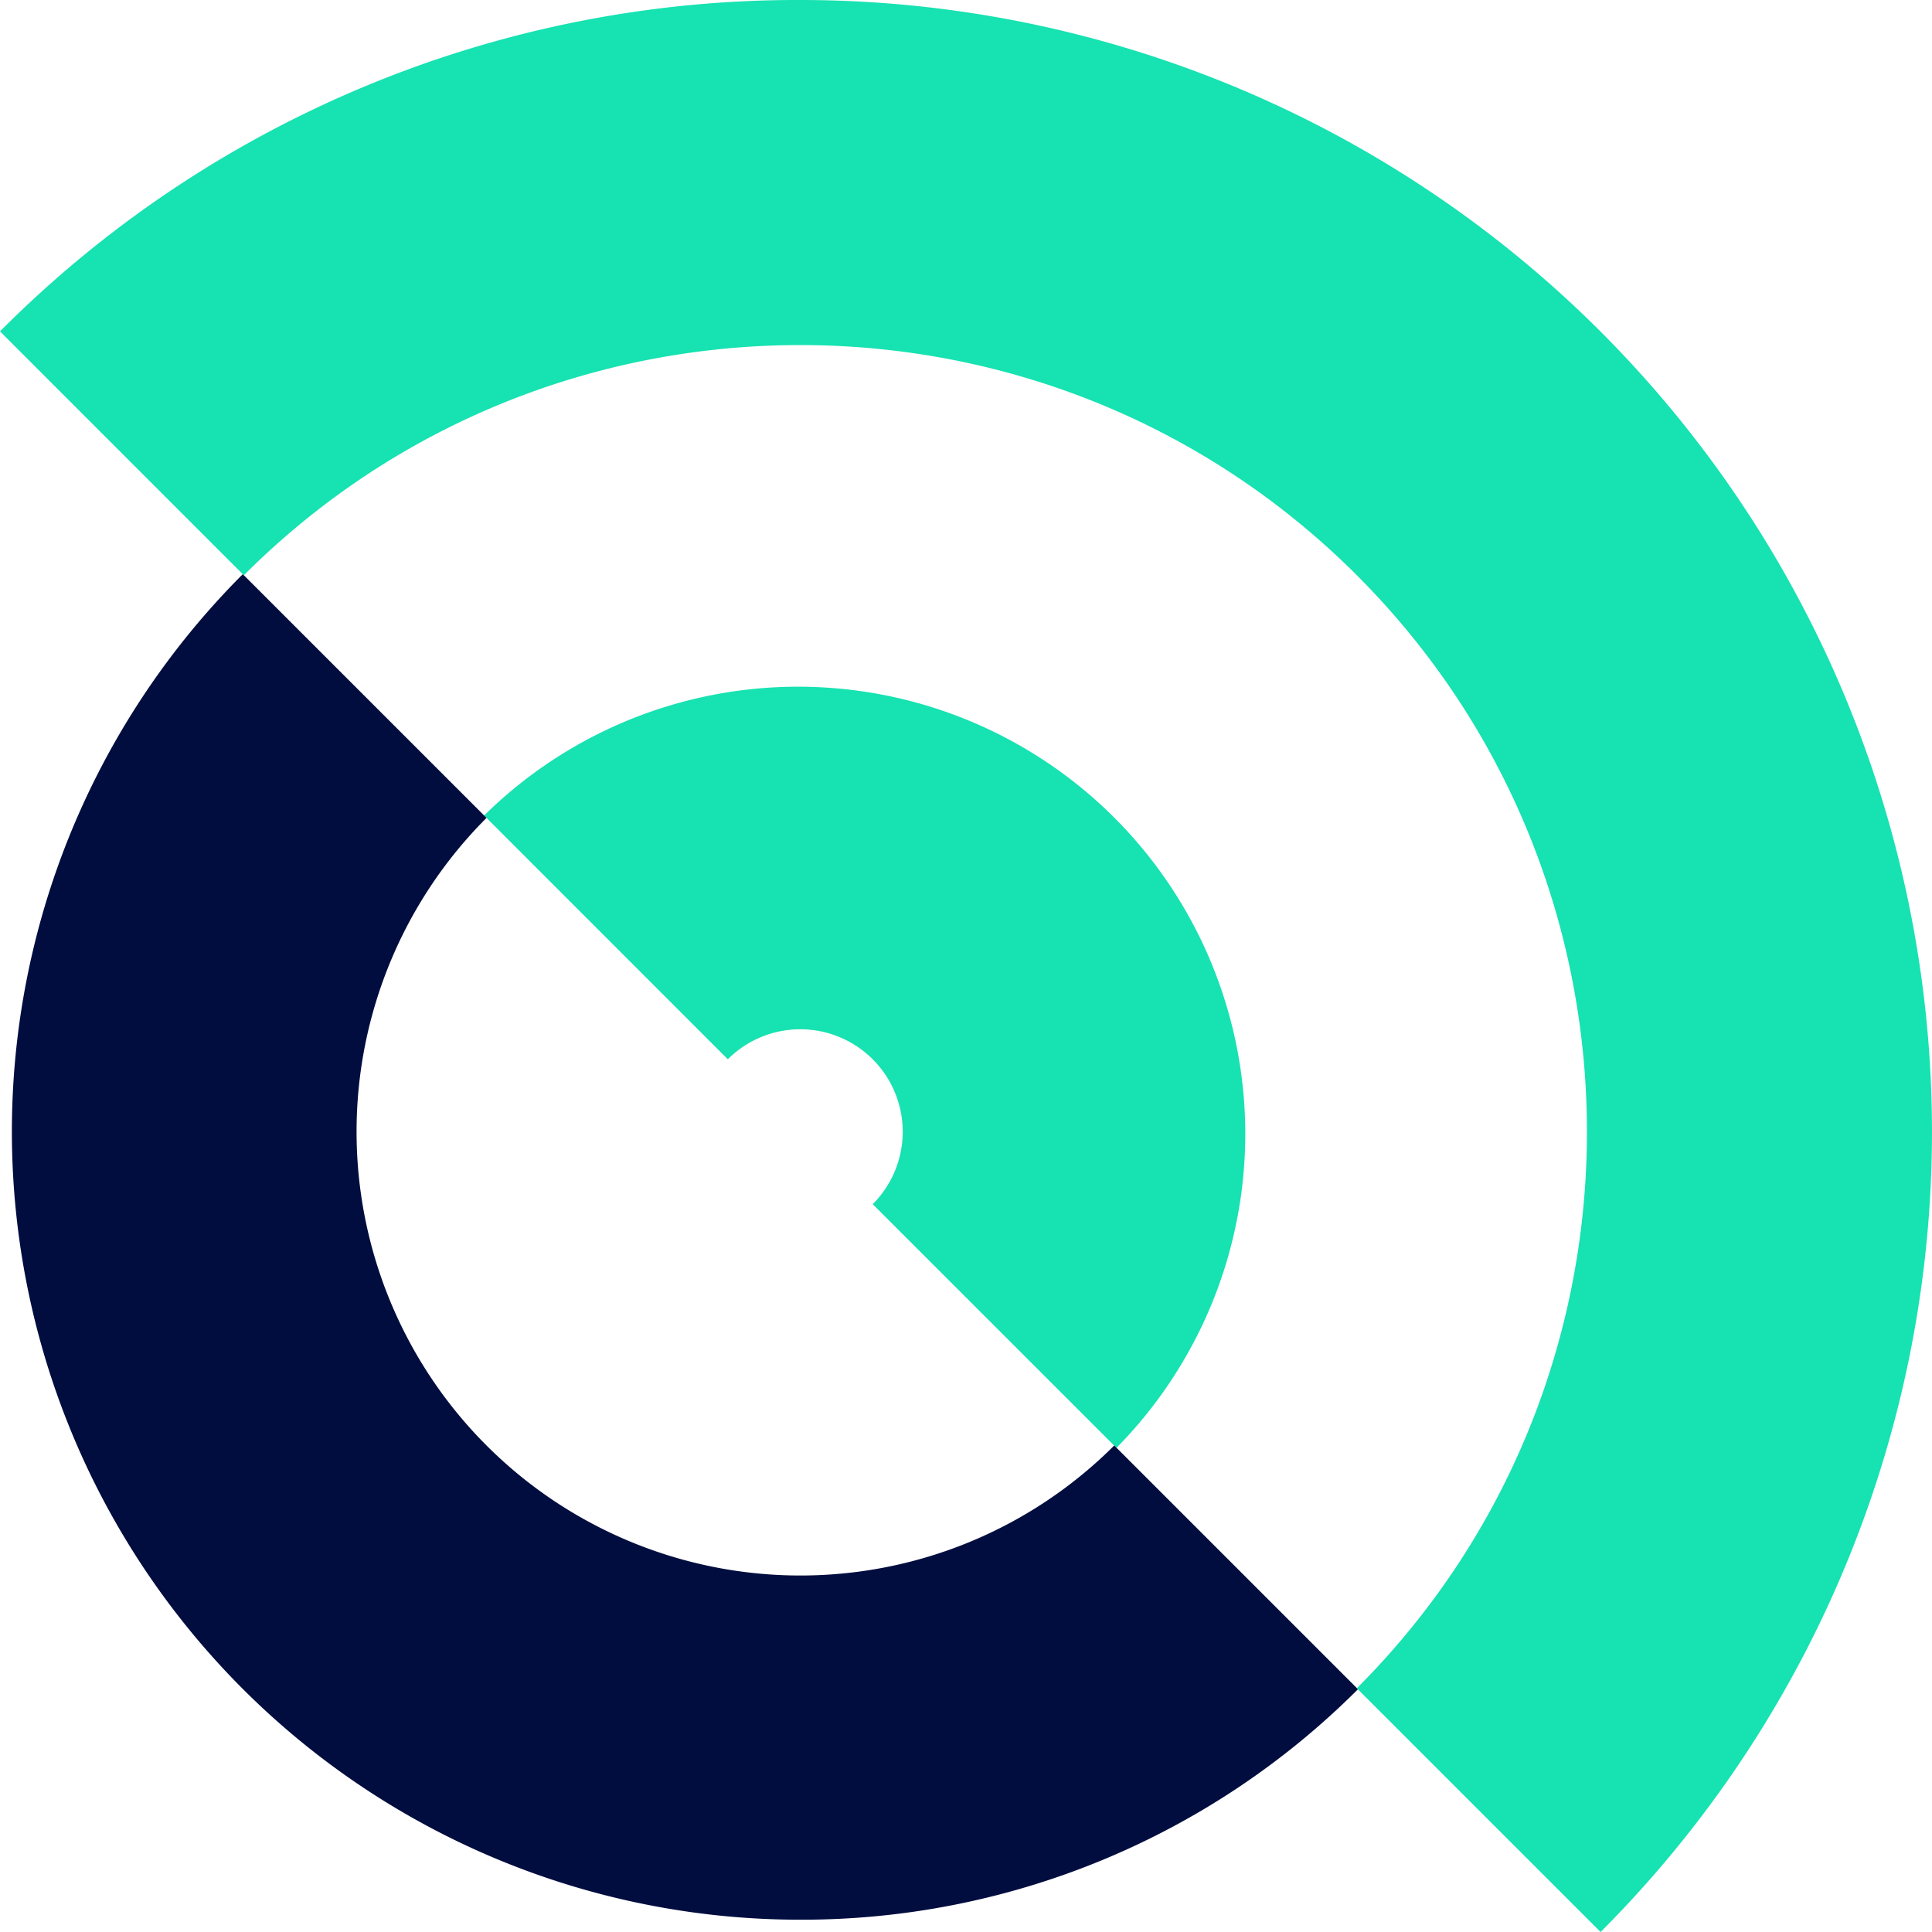 <svg id="Слой_1" data-name="Слой 1" xmlns="http://www.w3.org/2000/svg" viewBox="0 0 386.66 386.66"><defs><style>.cls-1{fill:#17e2b1;}.cls-2{fill:#010d3f;}</style></defs><path class="cls-1" d="M223.44,289.77,174.66,241a20.5,20.5,0,0,0-29-29L96.89,163.21A89.49,89.49,0,0,1,223.44,289.77Z"/><path class="cls-2" d="M160.19,384.2A157.74,157.74,0,0,1,48.59,114.91l48.78,48.78A88.81,88.81,0,0,0,223,289.29l48.78,48.78A157.27,157.27,0,0,1,160.19,384.2Z"/><path class="cls-1" d="M320.33,386.66l-48.78-48.78c61.41-61.41,61.4-161.33,0-222.75s-161.34-61.43-222.75,0L0,66.32A225,225,0,0,1,160.13,0h0A226.51,226.51,0,0,1,320.33,386.66Z"/></svg>